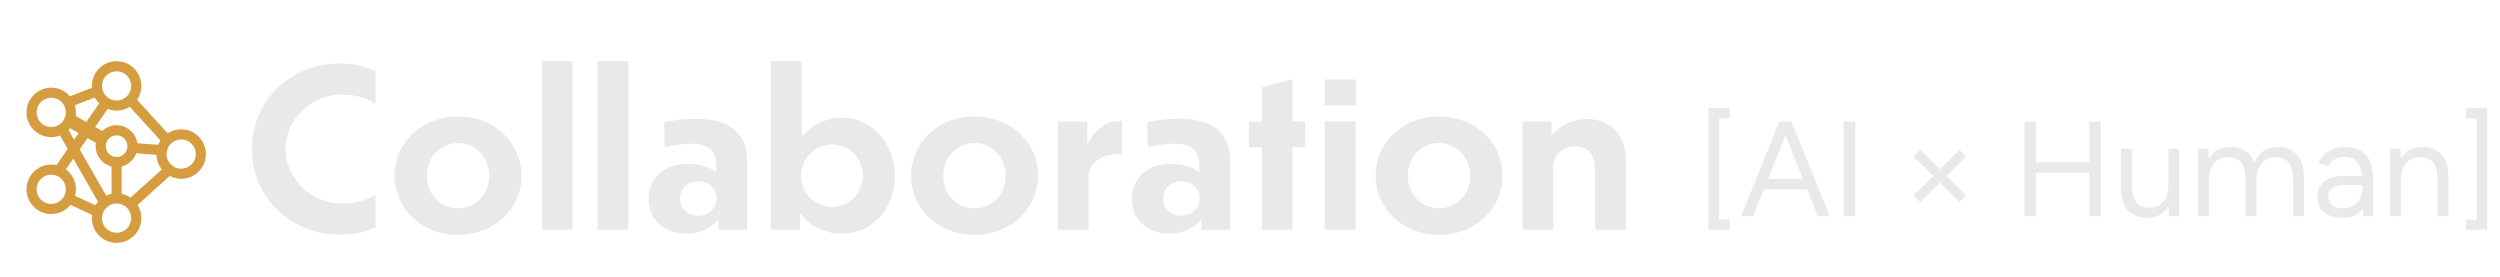 <svg width="370" height="41" viewBox="0 0 370 41" fill="none" xmlns="http://www.w3.org/2000/svg">
<path d="M55.584 10.544V15.344C54.176 14.448 52.448 14 50.624 14C45.984 14 42.272 17.68 42.272 22C42.272 26.384 45.984 30.128 50.624 30.128C52.448 30.128 54.176 29.68 55.584 28.784V33.616C54.016 34.352 52.256 34.736 50.336 34.736C42.816 34.736 37.28 29.04 37.28 22.032C37.28 15.056 42.816 9.392 50.336 9.392C52.256 9.392 53.984 9.808 55.584 10.544ZM67.778 17.232C73.154 17.232 77.186 21.104 77.186 26C77.186 30.896 73.154 34.768 67.778 34.768C62.434 34.768 58.402 30.896 58.402 26C58.402 21.104 62.434 17.232 67.778 17.232ZM67.778 21.168C65.122 21.168 63.17 23.344 63.17 26C63.17 28.688 65.122 30.832 67.778 30.832C70.434 30.832 72.418 28.688 72.418 26C72.418 23.344 70.434 21.168 67.778 21.168ZM84.744 9.04V34H80.2V9.04H84.744ZM92.994 9.04V34H88.45V9.04H92.994ZM106.332 34V32.432C105.34 33.616 103.74 34.576 101.532 34.576C98.204 34.576 95.996 32.368 95.996 29.424C95.996 26.512 98.204 24.24 101.82 24.24C103.644 24.24 105.02 24.752 106.012 25.488V24.688C106.012 22.064 104.668 21.264 102.332 21.264C101.34 21.264 100.316 21.392 98.364 21.776L98.3 18.096C100.284 17.68 101.468 17.584 103.26 17.584C108.092 17.584 110.556 19.92 110.556 23.568V34H106.332ZM103.324 31.92C104.924 31.92 106.044 30.768 106.044 29.328C106.044 27.952 104.956 26.832 103.324 26.832C101.692 26.832 100.636 27.952 100.636 29.328C100.636 30.736 101.692 31.92 103.324 31.92ZM132.441 26.064C132.441 30.896 129.049 34.576 124.633 34.576C121.945 34.576 119.769 33.392 118.393 31.504V34H114.105V9.04H118.649V20.304C120.057 18.544 122.169 17.424 124.633 17.424C129.049 17.424 132.441 21.296 132.441 26.064ZM118.553 26C118.553 28.496 120.536 30.608 123.161 30.608C125.753 30.608 127.705 28.496 127.705 26C127.705 23.44 125.753 21.392 123.161 21.392C120.536 21.392 118.553 23.472 118.553 26ZM144.216 17.232C149.592 17.232 153.624 21.104 153.624 26C153.624 30.896 149.592 34.768 144.216 34.768C138.872 34.768 134.84 30.896 134.84 26C134.84 21.104 138.872 17.232 144.216 17.232ZM144.216 21.168C141.56 21.168 139.608 23.344 139.608 26C139.608 28.688 141.56 30.832 144.216 30.832C146.872 30.832 148.856 28.688 148.856 26C148.856 23.344 146.872 21.168 144.216 21.168ZM161.117 25.84V34H156.573V18H160.925V21.392C161.501 20.144 163.165 17.904 165.501 17.904H166.045V22.96C165.853 22.864 165.469 22.832 165.213 22.832C162.717 22.832 161.117 24.592 161.117 25.84ZM177.832 34V32.432C176.84 33.616 175.24 34.576 173.032 34.576C169.704 34.576 167.496 32.368 167.496 29.424C167.496 26.512 169.704 24.24 173.32 24.24C175.144 24.24 176.52 24.752 177.512 25.488V24.688C177.512 22.064 176.168 21.264 173.832 21.264C172.84 21.264 171.816 21.392 169.864 21.776L169.8 18.096C171.784 17.68 172.968 17.584 174.76 17.584C179.592 17.584 182.056 19.92 182.056 23.568V34H177.832ZM174.824 31.92C176.424 31.92 177.544 30.768 177.544 29.328C177.544 27.952 176.456 26.832 174.824 26.832C173.192 26.832 172.136 27.952 172.136 29.328C172.136 30.736 173.192 31.92 174.824 31.92ZM193.157 21.808H191.269V34H186.757V21.808H184.837V18H186.757V12.912L191.269 11.728V18H193.157V21.808ZM200.683 11.76V15.632H196.043V11.76H200.683ZM200.619 18V34H196.075V18H200.619ZM212.966 17.232C218.342 17.232 222.374 21.104 222.374 26C222.374 30.896 218.342 34.768 212.966 34.768C207.622 34.768 203.59 30.896 203.59 26C203.59 21.104 207.622 17.232 212.966 17.232ZM212.966 21.168C210.31 21.168 208.358 23.344 208.358 26C208.358 28.688 210.31 30.832 212.966 30.832C215.622 30.832 217.606 28.688 217.606 26C217.606 23.344 215.622 21.168 212.966 21.168ZM229.867 24.656V34H225.323V18H229.643V20.048C230.603 18.864 232.427 17.616 234.923 17.616C238.187 17.616 240.619 19.856 240.619 23.536V34H236.075V24.944C236.075 22.512 234.699 21.648 233.035 21.648C231.563 21.648 229.867 22.768 229.867 24.656Z" fill="#E9E9E9"/>
<path d="M252.86 34V16H256V17.5H254.44V32.5H256V34H252.86ZM269.044 32L263.424 18H265.124L270.824 32H269.044ZM257.664 32L263.364 18H265.084L259.464 32H257.664ZM260.364 28.02V26.5H268.144V28.02H260.364ZM272.88 32V18H274.58V32H272.88ZM289.991 29.92L283.211 23.16L284.191 22.16L290.991 28.94L289.991 29.92ZM284.191 29.92L283.211 28.94L289.991 22.16L290.971 23.16L284.191 29.92ZM309.238 32V18H310.918V32H309.238ZM299.618 32V18H301.318V32H299.618ZM301.118 25.56V24.02H309.598V25.56H301.118ZM321.037 32L320.937 30.16V22H322.537V32H321.037ZM313.917 27.72V22H315.517V27.12L313.917 27.72ZM315.517 27.12C315.517 28.107 315.631 28.86 315.857 29.38C316.084 29.9 316.397 30.26 316.797 30.46C317.211 30.647 317.671 30.74 318.177 30.74C319.044 30.74 319.717 30.427 320.197 29.8C320.691 29.173 320.937 28.3 320.937 27.18H321.717C321.717 28.233 321.564 29.14 321.257 29.9C320.951 30.66 320.504 31.24 319.917 31.64C319.344 32.04 318.644 32.24 317.817 32.24C316.604 32.24 315.644 31.867 314.937 31.12C314.244 30.373 313.904 29.24 313.917 27.72L315.517 27.12ZM325.33 32V22H326.83L326.93 23.84V32H325.33ZM332.35 32V26.88L333.95 26.28V32H332.35ZM339.39 32V26.88L340.99 26.28V32H339.39ZM332.35 26.88C332.35 25.893 332.236 25.14 332.01 24.62C331.783 24.1 331.47 23.747 331.07 23.56C330.67 23.36 330.216 23.26 329.71 23.26C328.83 23.26 328.143 23.573 327.65 24.2C327.17 24.813 326.93 25.687 326.93 26.82H326.15C326.15 25.767 326.303 24.86 326.61 24.1C326.916 23.34 327.356 22.76 327.93 22.36C328.516 21.96 329.223 21.76 330.05 21.76C331.263 21.76 332.216 22.133 332.91 22.88C333.616 23.627 333.963 24.76 333.95 26.28L332.35 26.88ZM339.39 26.88C339.39 25.893 339.27 25.14 339.03 24.62C338.803 24.1 338.49 23.747 338.09 23.56C337.69 23.36 337.236 23.26 336.73 23.26C335.85 23.26 335.163 23.573 334.67 24.2C334.19 24.813 333.95 25.687 333.95 26.82H333.17C333.17 25.767 333.323 24.86 333.63 24.1C333.936 23.34 334.383 22.76 334.97 22.36C335.556 21.96 336.263 21.76 337.09 21.76C338.29 21.76 339.236 22.133 339.93 22.88C340.636 23.627 340.99 24.76 340.99 26.28L339.39 26.88ZM349.773 32L349.613 26.72C349.587 25.933 349.487 25.287 349.313 24.78C349.14 24.26 348.873 23.873 348.513 23.62C348.153 23.353 347.673 23.22 347.073 23.22C346.5 23.22 346 23.333 345.573 23.56C345.16 23.787 344.82 24.14 344.553 24.62L343.133 24.04C343.387 23.573 343.7 23.173 344.073 22.84C344.447 22.493 344.887 22.227 345.393 22.04C345.9 21.853 346.467 21.76 347.093 21.76C348.013 21.76 348.78 21.94 349.393 22.3C350.007 22.66 350.46 23.2 350.753 23.92C351.06 24.627 351.213 25.513 351.213 26.58V32H349.773ZM346.733 32.24C345.547 32.24 344.62 31.973 343.953 31.44C343.3 30.893 342.973 30.14 342.973 29.18C342.973 28.167 343.307 27.393 343.973 26.86C344.653 26.313 345.6 26.04 346.813 26.04H350.333V27.38H347.173C346.24 27.38 345.573 27.533 345.173 27.84C344.787 28.147 344.593 28.587 344.593 29.16C344.593 29.68 344.787 30.093 345.173 30.4C345.56 30.693 346.1 30.84 346.793 30.84C347.38 30.84 347.887 30.707 348.313 30.44C348.74 30.173 349.067 29.813 349.293 29.36C349.52 28.893 349.633 28.367 349.633 27.78H350.613C350.613 29.14 350.28 30.227 349.613 31.04C348.947 31.84 347.987 32.24 346.733 32.24ZM353.748 32V22H355.248L355.348 23.84V32H353.748ZM360.768 32V26.88L362.368 26.28V32H360.768ZM360.768 26.88C360.768 25.893 360.654 25.14 360.428 24.62C360.201 24.1 359.888 23.747 359.488 23.56C359.088 23.36 358.634 23.26 358.128 23.26C357.248 23.26 356.561 23.573 356.068 24.2C355.588 24.813 355.348 25.687 355.348 26.82H354.568C354.568 25.767 354.721 24.86 355.028 24.1C355.334 23.34 355.774 22.76 356.348 22.36C356.934 21.96 357.641 21.76 358.468 21.76C359.681 21.76 360.634 22.133 361.328 22.88C362.034 23.627 362.381 24.76 362.368 26.28L360.768 26.88ZM368.1 34H364.96V32.5H366.54V17.5H364.96V16H368.1V34Z" fill="#E9E9E9"/>
<path d="M17.26 15.625C18.867 15.625 20.17 14.322 20.17 12.715C20.17 11.108 18.867 9.805 17.26 9.805C15.653 9.805 14.35 11.108 14.35 12.715C14.35 14.322 15.653 15.625 17.26 15.625Z" stroke="#D69C40" stroke-width="1.5"/>
<path d="M26.815 25.71C28.422 25.71 29.725 24.407 29.725 22.8C29.725 21.193 28.422 19.89 26.815 19.89C25.208 19.89 23.905 21.193 23.905 22.8C23.905 24.407 25.208 25.71 26.815 25.71Z" stroke="#D69C40" stroke-width="1.5"/>
<path d="M17.26 35.195C18.867 35.195 20.17 33.892 20.17 32.285C20.17 30.678 18.867 29.375 17.26 29.375C15.653 29.375 14.35 30.678 14.35 32.285C14.35 33.892 15.653 35.195 17.26 35.195Z" stroke="#D69C40" stroke-width="1.5"/>
<path d="M7.58 30.925C9.187 30.925 10.49 29.622 10.49 28.015C10.49 26.408 9.187 25.105 7.58 25.105C5.973 25.105 4.67 26.408 4.67 28.015C4.67 29.622 5.973 30.925 7.58 30.925Z" stroke="#D69C40" stroke-width="1.5"/>
<path d="M7.58 19.545C9.187 19.545 10.49 18.242 10.49 16.635C10.49 15.028 9.187 13.725 7.58 13.725C5.973 13.725 4.67 15.028 4.67 16.635C4.67 18.242 5.973 19.545 7.58 19.545Z" stroke="#D69C40" stroke-width="1.5"/>
<path d="M17.255 23.985C18.553 23.985 19.605 22.933 19.605 21.635C19.605 20.337 18.553 19.285 17.255 19.285C15.957 19.285 14.905 20.337 14.905 21.635C14.905 22.933 15.957 23.985 17.255 23.985Z" stroke="#D69C40" stroke-width="1.5"/>
<path d="M10.085 15.15L14.45 13.465" stroke="#D69C40" stroke-width="1.5"/>
<path d="M19.3 14.795L24.74 20.76" stroke="#D69C40" stroke-width="1.5"/>
<path d="M25.035 25.1L19.335 30.245" stroke="#D69C40" stroke-width="1.5"/>
<path d="M9.18 19.065L15.455 30.005" stroke="#D69C40" stroke-width="1.5"/>
<path d="M10.155 29.37L14.35 31.315" stroke="#D69C40" stroke-width="1.5"/>
<path d="M8.67 25.315L15.685 15.16" stroke="#D69C40" stroke-width="1.5"/>
<path d="M10.26 17.775L15.17 20.55" stroke="#D69C40" stroke-width="2"/>
<path d="M19.61 21.9L23.905 22.225" stroke="#D69C40" stroke-width="1.5"/>
<path d="M17.255 23.99L17.26 29.37" stroke="#D69C40" stroke-width="1.5"/>
</svg>
